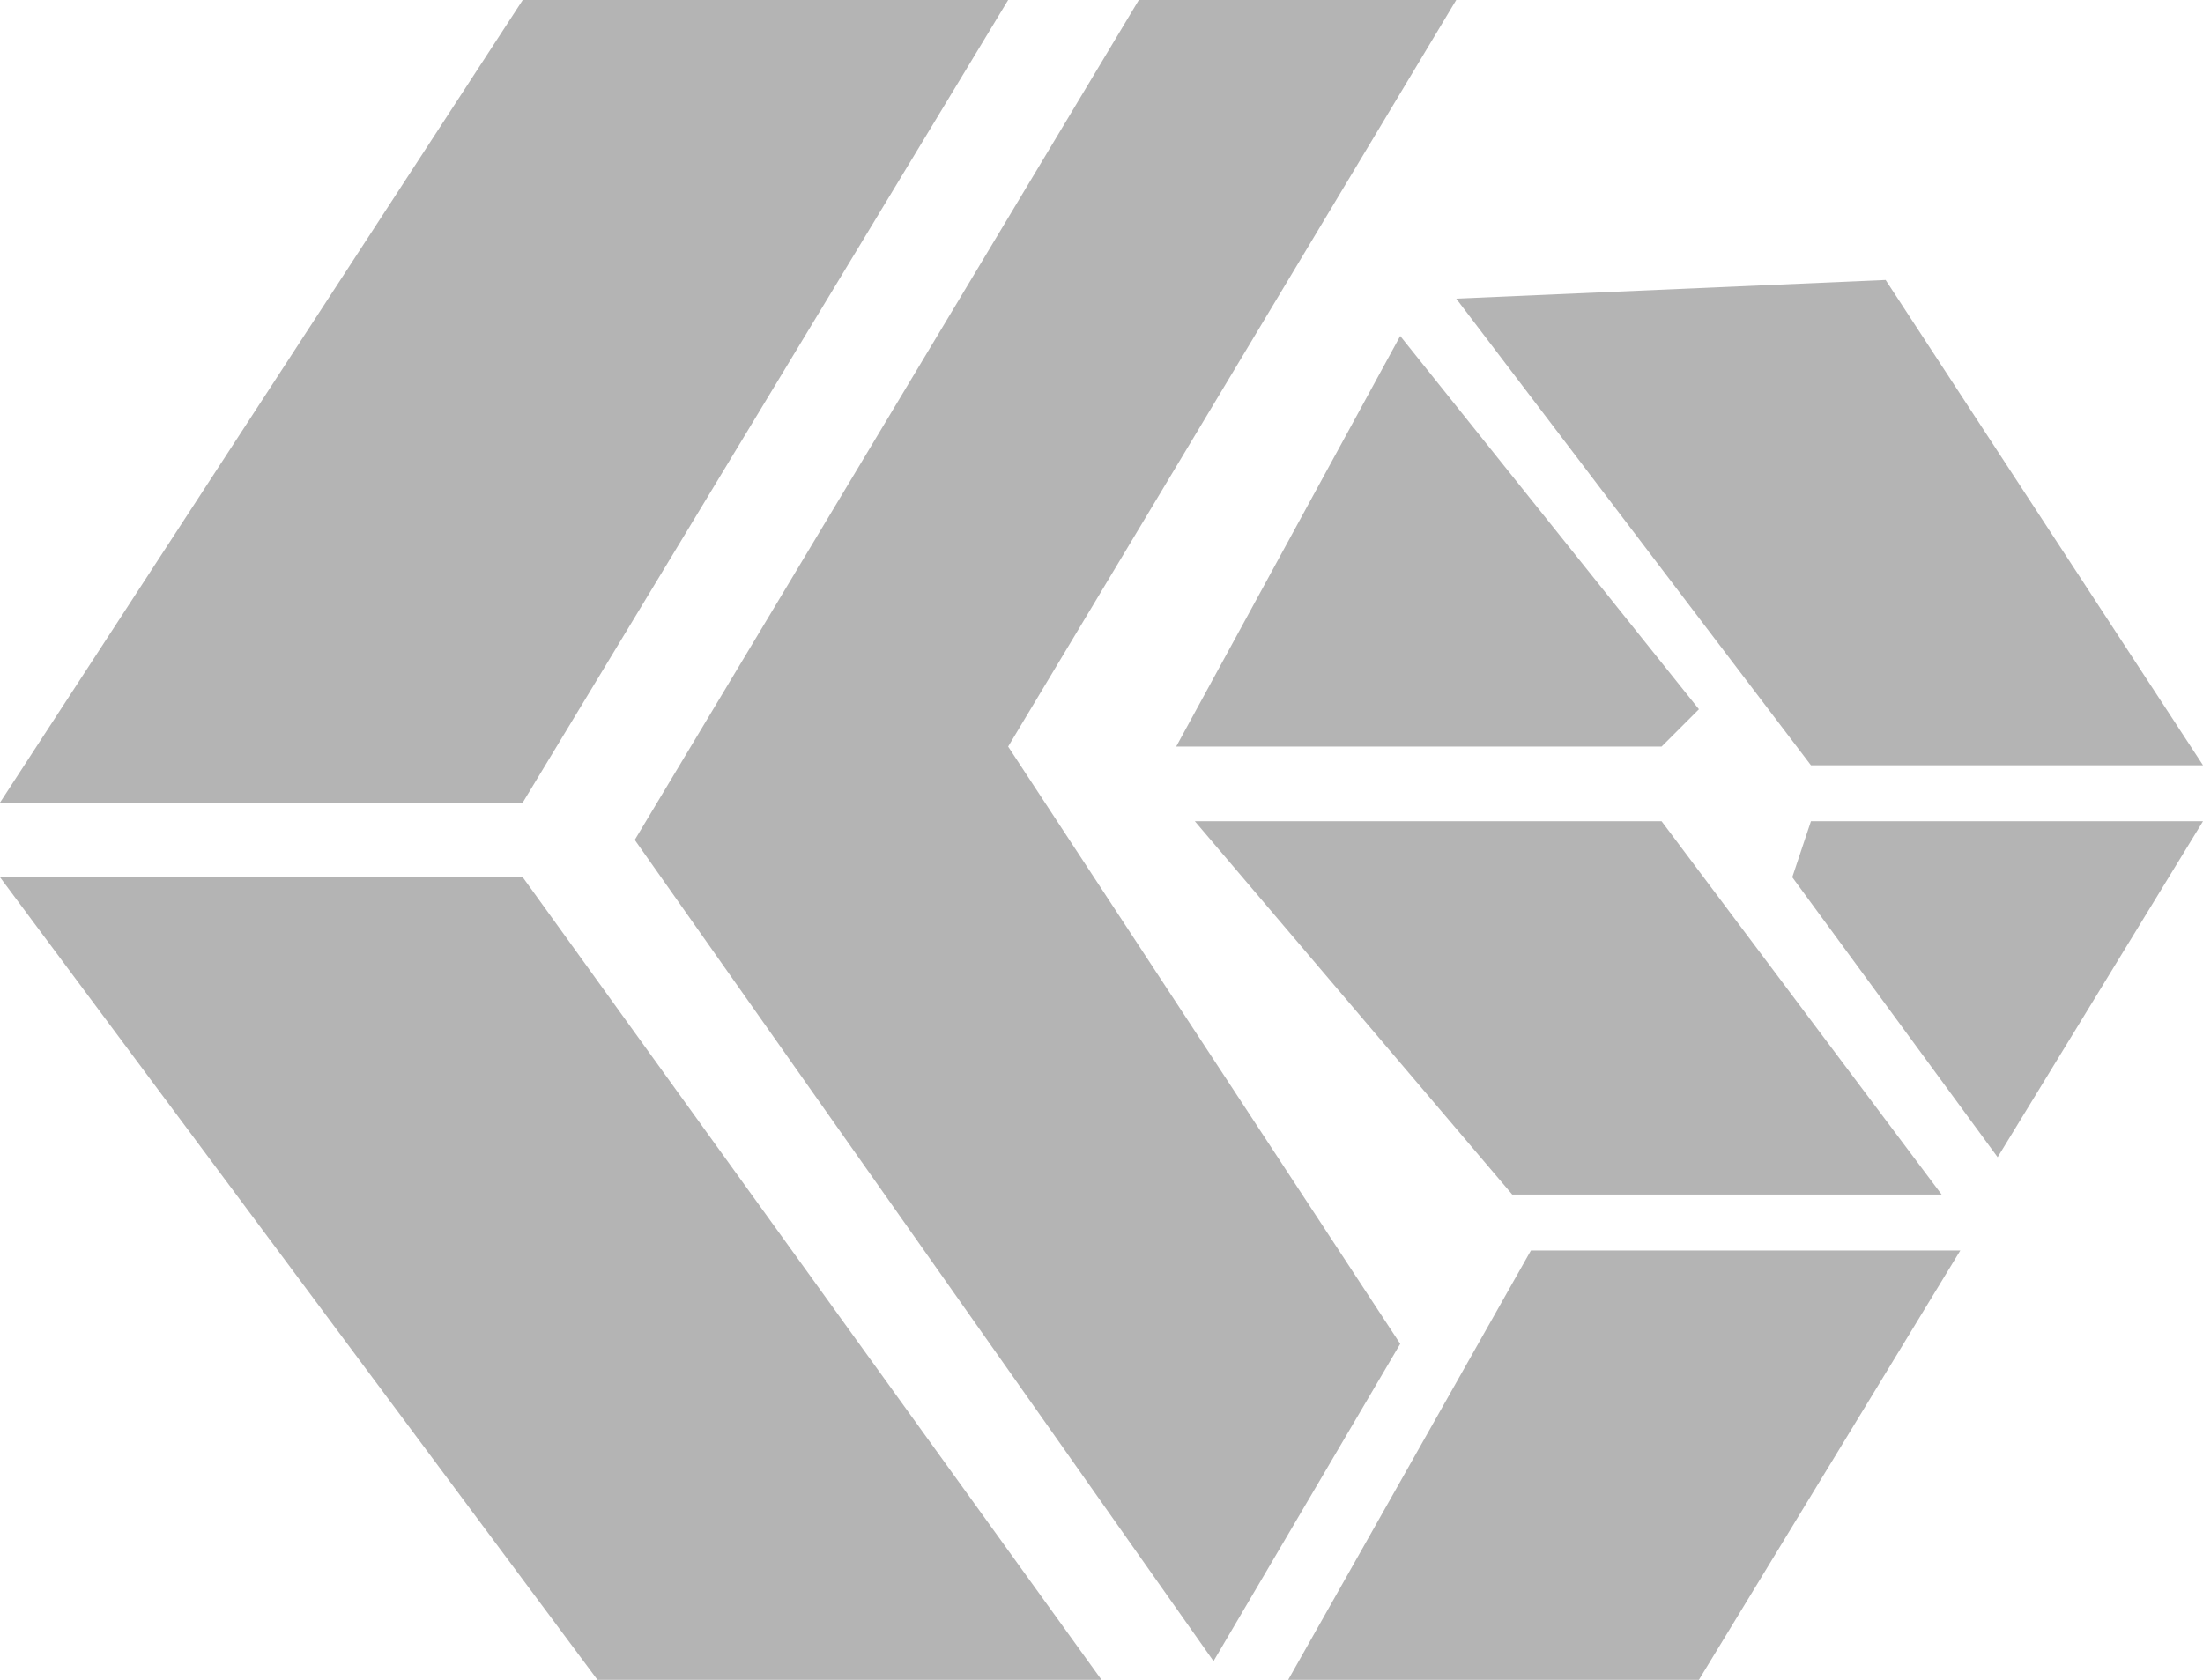 <?xml version="1.0" encoding="UTF-8"?> <svg xmlns="http://www.w3.org/2000/svg" width="59" height="45" viewBox="0 0 59 45" fill="none"><path d="M27 0H14L0 21.5H14L27 0Z" fill="#B4B4B4"></path><path d="M14 23.5H0L16 45H29.5L14 23.5Z" fill="#B4B4B4"></path><path d="M39 0H30.5L17 22.5L32.5 44.5L37.5 36L27 20L39 0Z" fill="#B4B4B4"></path><path d="M44.5 20H31.5L37.5 9L45.5 19L44.5 20Z" fill="#B4B4B4"></path><path d="M50.5 7.5L39 8L48.5 20.5H59L50.5 7.5Z" fill="#B4B4B4"></path><path d="M44.5 22H32L40.5 32H52L44.5 22Z" fill="#B4B4B4"></path><path d="M45.5 45H34.5L41 33.5H52.5L45.5 45Z" fill="#B4B4B4"></path><path d="M59 22H48.5L48 23.5L53.5 31L59 22Z" fill="#B4B4B4"></path></svg> 